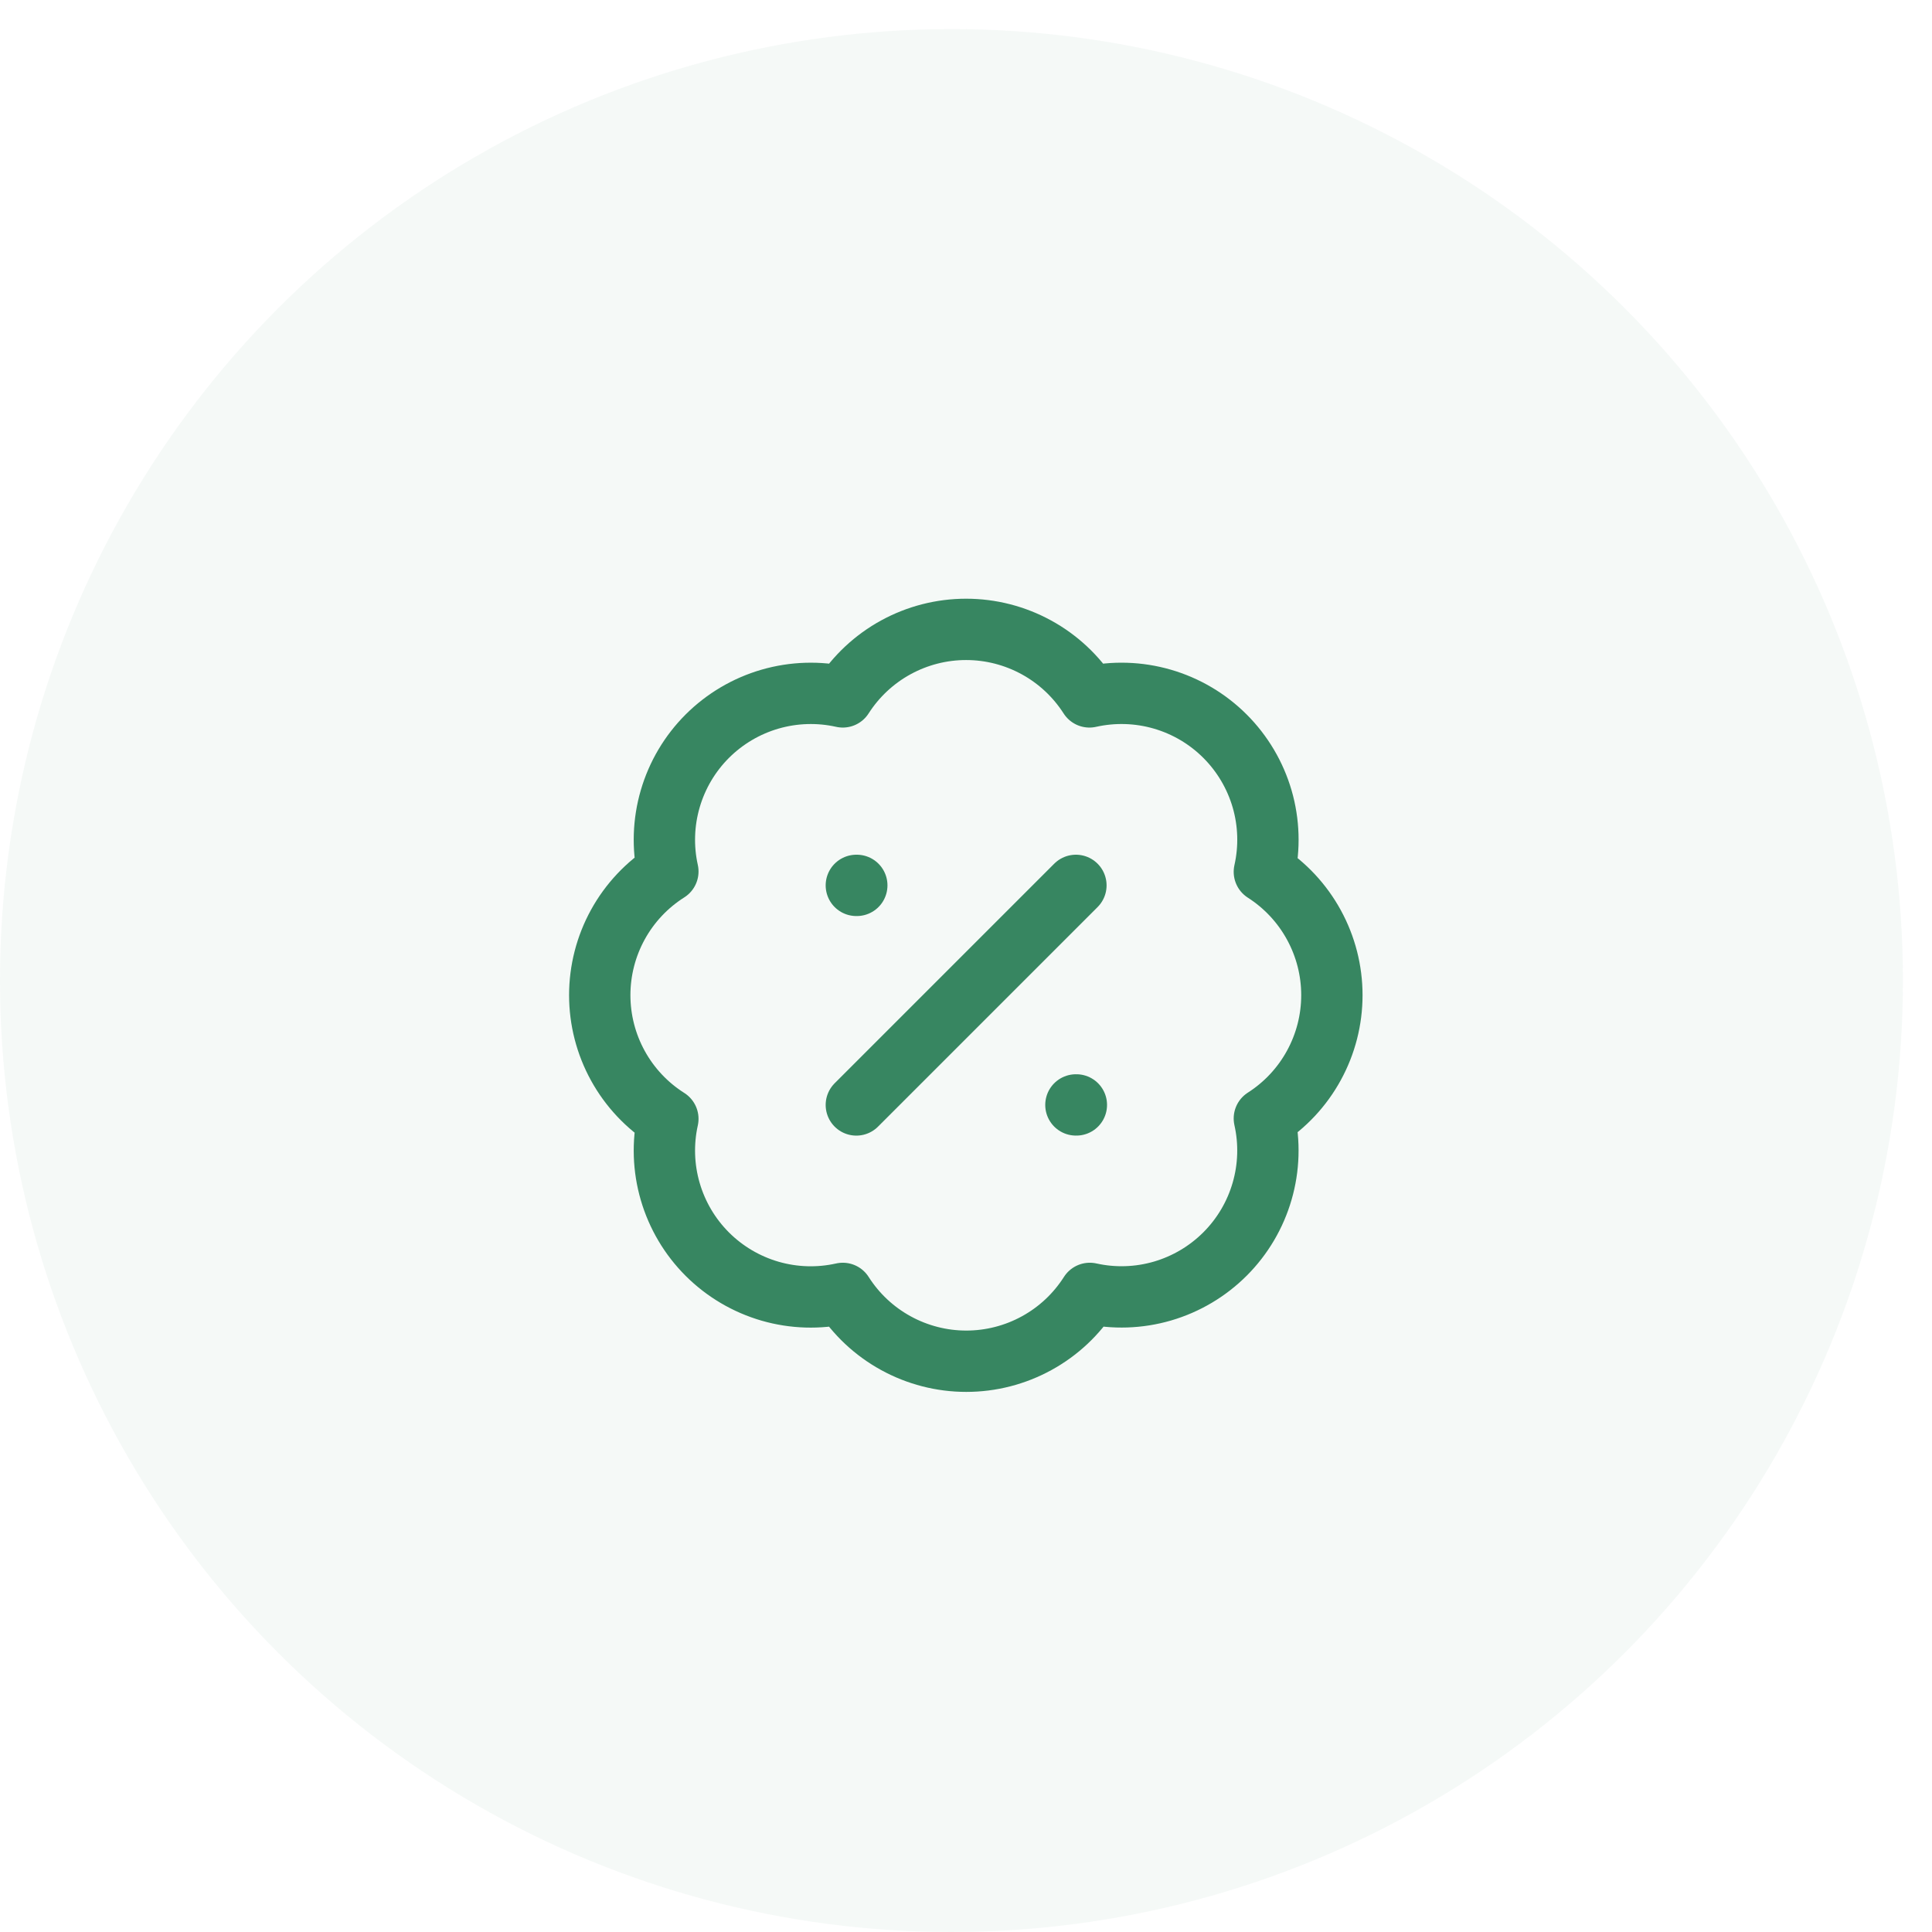 <svg xmlns="http://www.w3.org/2000/svg" fill="none" viewBox="0 0 63 63" height="63" width="63">
<circle fill-opacity="0.05" fill="#378661" r="31.026" cy="31.974" cx="31.026"></circle>
<path stroke-linejoin="round" stroke-linecap="round" stroke-width="2" stroke="#378661" d="M21.778 28.418C21.604 27.633 21.631 26.817 21.856 26.046C22.081 25.274 22.497 24.572 23.066 24.004C23.635 23.437 24.338 23.022 25.11 22.798C25.882 22.575 26.698 22.549 27.482 22.725C27.914 22.05 28.508 21.495 29.211 21.11C29.914 20.725 30.702 20.523 31.503 20.523C32.305 20.523 33.093 20.725 33.796 21.11C34.499 21.495 35.093 22.05 35.525 22.725C36.31 22.549 37.128 22.574 37.901 22.798C38.674 23.022 39.378 23.438 39.947 24.007C40.516 24.576 40.932 25.28 41.157 26.053C41.381 26.827 41.406 27.644 41.229 28.429C41.904 28.861 42.46 29.456 42.844 30.159C43.229 30.861 43.431 31.65 43.431 32.451C43.431 33.252 43.229 34.041 42.844 34.743C42.46 35.446 41.904 36.041 41.229 36.472C41.405 37.257 41.38 38.072 41.156 38.844C40.933 39.616 40.518 40.319 39.95 40.888C39.382 41.457 38.68 41.873 37.909 42.099C37.137 42.324 36.322 42.351 35.537 42.176C35.106 42.854 34.511 43.412 33.807 43.798C33.103 44.185 32.313 44.388 31.509 44.388C30.706 44.388 29.916 44.185 29.212 43.798C28.508 43.412 27.913 42.854 27.482 42.176C26.698 42.352 25.882 42.327 25.11 42.104C24.338 41.88 23.635 41.465 23.066 40.898C22.497 40.33 22.081 39.628 21.856 38.856C21.631 38.085 21.604 37.269 21.778 36.484C21.098 36.054 20.537 35.458 20.149 34.753C19.761 34.048 19.557 33.256 19.557 32.451C19.557 31.646 19.761 30.854 20.149 30.149C20.537 29.444 21.098 28.848 21.778 28.418Z"></path>
<path stroke-linejoin="round" stroke-linecap="round" stroke-width="2" stroke="#378661" d="M35.084 28.871L27.924 36.031"></path>
<path stroke-linejoin="round" stroke-linecap="round" stroke-width="2" stroke="#378661" d="M27.924 28.871H27.939"></path>
<path stroke-linejoin="round" stroke-linecap="round" stroke-width="2" stroke="#378661" d="M35.084 36.03H35.099"></path>
</svg>
